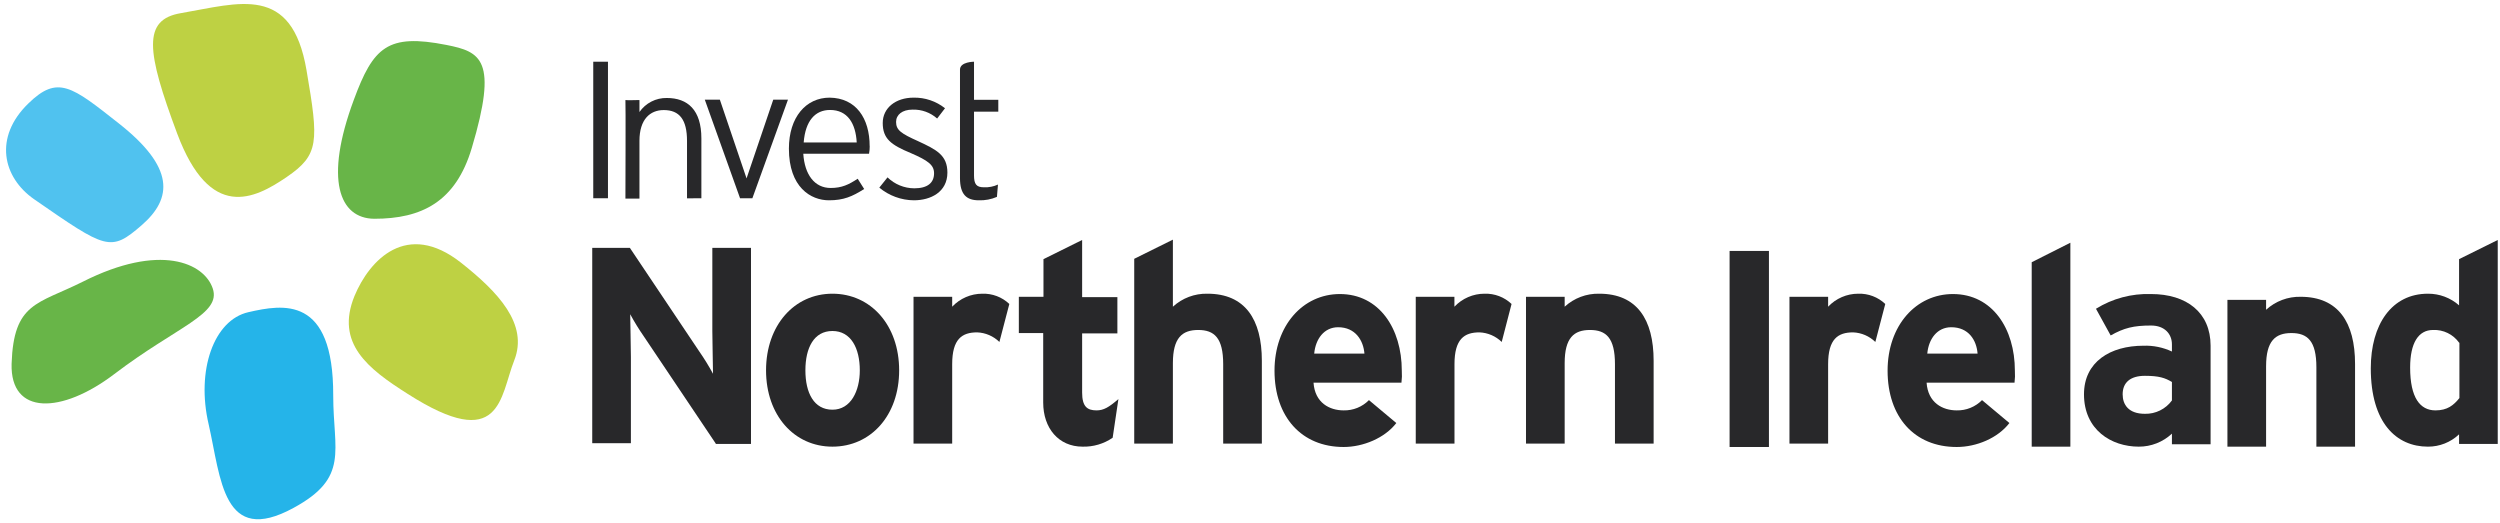 <svg width="301" height="63" viewBox="0 0 301 63" fill="none" xmlns="http://www.w3.org/2000/svg">
<g clip-path="url(#clip0_1987_3693)">
<path d="M84.446 23.868V16.659C84.446 13.24 82.799 11.798 80.285 11.798C79.64 11.786 79.001 11.934 78.426 12.229C77.851 12.524 77.358 12.956 76.99 13.487V12.045C76.99 12.045 75.342 12.086 75.301 12.045C75.342 12.086 75.301 23.91 75.301 23.91H76.99V16.96C76.99 14.364 78.267 13.252 79.915 13.252C81.81 13.252 82.716 14.405 82.716 16.96V23.881L84.446 23.868Z" fill="#28282A"/>
<path d="M103.149 17.153C103.026 14.846 102.037 13.24 99.936 13.24C98.165 13.24 96.97 14.517 96.764 17.153H103.149ZM104.715 17.607C104.716 17.91 104.688 18.214 104.633 18.513H96.715C96.879 21.026 98.074 22.632 100.01 22.632C101.37 22.632 102.194 22.221 103.265 21.52L104.048 22.756C102.606 23.662 101.576 24.116 99.804 24.116C97.621 24.116 94.984 22.55 94.984 17.895C94.984 14.105 97.044 11.757 99.887 11.757C103.059 11.798 104.707 14.228 104.707 17.607" fill="#28282A"/>
<path d="M120.196 13.446V12.016H117.271V7.431C117.271 7.431 115.582 7.431 115.582 8.379V21.438C115.582 23.415 116.365 24.116 117.848 24.116C118.597 24.142 119.343 24.002 120.031 23.704L120.155 22.221C119.626 22.464 119.047 22.577 118.466 22.55C117.559 22.55 117.271 22.179 117.271 21.108V13.446H120.196Z" fill="#28282A"/>
<path d="M94.87 12.004H93.099L89.885 21.479L86.672 12.004H84.859L89.103 23.869H90.586L94.87 12.004Z" fill="#28282A"/>
<path d="M114.067 20.779C114.067 18.678 112.749 18.018 110.524 16.989C108.506 16.082 107.888 15.67 107.888 14.682C107.888 13.816 108.629 13.199 109.865 13.199C110.955 13.162 112.017 13.545 112.831 14.27L113.779 13.034C112.703 12.179 111.362 11.728 109.989 11.757C107.847 11.757 106.281 12.993 106.281 14.805C106.281 16.7 107.27 17.442 109.659 18.43C111.76 19.337 112.461 19.872 112.461 20.861C112.461 22.015 111.678 22.674 110.071 22.674C108.87 22.664 107.719 22.192 106.858 21.355L105.869 22.591C107.039 23.564 108.509 24.103 110.03 24.116C112.049 24.116 114.067 23.127 114.067 20.779Z" fill="#28282A"/>
<path d="M73.199 7.431H71.428V23.869H73.199V7.431Z" fill="#28282A"/>
<path d="M86.177 53.406L77.525 40.512C76.927 39.65 76.376 38.756 75.877 37.834C75.877 38.699 75.96 41.665 75.96 42.983V53.365H71.305V29.842H75.836L84.199 42.324C84.798 43.185 85.348 44.08 85.847 45.002C85.847 44.137 85.765 41.171 85.765 39.852V29.842H90.42V53.447H86.177V53.406Z" fill="#28282A"/>
<path d="M100.225 53.777C95.611 53.777 92.232 49.987 92.232 44.59C92.232 39.193 95.611 35.362 100.225 35.362C104.839 35.362 108.258 39.152 108.258 44.59C108.258 50.028 104.839 53.777 100.225 53.777ZM100.225 39.852C98 39.852 96.97 41.871 96.97 44.59C96.97 47.309 98 49.328 100.225 49.328C102.449 49.328 103.52 47.062 103.52 44.59C103.52 41.912 102.449 39.852 100.225 39.852Z" fill="#28282A"/>
<path d="M120.329 41.171C119.609 40.469 118.655 40.058 117.651 40.017C115.838 40.017 114.643 40.8 114.643 43.849V53.406H109.988V35.733H114.643V36.928C115.109 36.433 115.671 36.039 116.294 35.77C116.918 35.5 117.59 35.362 118.269 35.362C118.866 35.342 119.461 35.441 120.02 35.653C120.579 35.865 121.09 36.187 121.523 36.598L120.329 41.171Z" fill="#28282A"/>
<path d="M133.964 52.706C132.899 53.437 131.63 53.812 130.339 53.777C127.455 53.777 125.601 51.552 125.601 48.463V40.1H122.668V35.733H125.634V31.201L130.289 28.894V35.774H134.533V40.141H130.289V47.268C130.289 48.957 130.907 49.41 132.02 49.41C132.885 49.41 133.503 49.039 134.656 48.051L133.964 52.706Z" fill="#28282A"/>
<path d="M147.272 53.406V43.849C147.272 40.676 146.2 39.729 144.264 39.729C142.328 39.729 141.216 40.676 141.216 43.725V53.406H136.561V31.16L141.216 28.853V36.928C142.348 35.888 143.84 35.327 145.377 35.362C149.908 35.362 151.927 38.452 151.927 43.437V53.406H147.272Z" fill="#28282A"/>
<path d="M168.735 46.073H158.148C158.312 48.504 160.084 49.41 161.773 49.41C162.338 49.423 162.901 49.32 163.425 49.107C163.949 48.895 164.424 48.577 164.821 48.174L168.117 50.934C166.716 52.747 164.121 53.818 161.773 53.818C156.706 53.818 153.451 50.193 153.451 44.631C153.451 39.193 156.87 35.403 161.32 35.403C166.057 35.403 168.776 39.564 168.776 44.631C168.809 45.112 168.795 45.595 168.735 46.073ZM161.114 39.399C159.425 39.399 158.395 40.8 158.23 42.572H164.278C164.154 41.006 163.206 39.399 161.105 39.399" fill="#28282A"/>
<path d="M180.806 41.171C180.086 40.469 179.132 40.058 178.128 40.017C176.315 40.017 175.12 40.8 175.12 43.849V53.406H170.457V35.733H175.112V36.928C175.578 36.433 176.139 36.039 176.763 35.77C177.386 35.5 178.058 35.362 178.737 35.362C179.335 35.342 179.93 35.441 180.489 35.653C181.048 35.865 181.559 36.187 181.992 36.598L180.806 41.171Z" fill="#28282A"/>
<path d="M194.442 53.406V43.849C194.442 40.676 193.37 39.729 191.434 39.729C189.498 39.729 188.386 40.676 188.386 43.725V53.406H183.73V35.733H188.386V36.928C189.518 35.888 191.009 35.327 192.546 35.362C197.078 35.362 199.097 38.452 199.097 43.437V53.406H194.442Z" fill="#28282A"/>
<path d="M212.98 30.213H208.242V53.818H212.98V30.213Z" fill="#28282A"/>
<path d="M225.791 41.171C225.072 40.469 224.118 40.058 223.114 40.017C221.301 40.017 220.106 40.8 220.106 43.849V53.406H215.451V35.733H220.106V36.928C220.572 36.433 221.133 36.039 221.757 35.77C222.38 35.5 223.053 35.362 223.732 35.362C224.329 35.342 224.924 35.441 225.483 35.653C226.042 35.865 226.553 36.187 226.986 36.598L225.791 41.171Z" fill="#28282A"/>
<path d="M242.549 46.073H231.962C232.127 48.504 233.898 49.41 235.587 49.41C236.153 49.423 236.715 49.32 237.239 49.107C237.764 48.895 238.239 48.577 238.636 48.174L241.932 50.934C240.531 52.747 237.977 53.818 235.587 53.818C230.479 53.818 227.266 50.193 227.266 44.631C227.266 39.193 230.685 35.403 235.134 35.403C239.872 35.403 242.591 39.564 242.591 44.631C242.623 45.112 242.609 45.595 242.549 46.073ZM234.928 39.399C233.239 39.399 232.209 40.8 232.044 42.572H238.1C237.977 40.965 237.029 39.399 234.928 39.399Z" fill="#28282A"/>
<path d="M244.617 53.777V31.572L249.272 29.224V53.777H244.617Z" fill="#28282A"/>
<path d="M261.5 53.406V52.211C260.416 53.224 258.987 53.785 257.504 53.777C254.208 53.777 250.912 51.758 250.912 47.474C250.912 43.56 254.084 41.624 258.08 41.624C259.259 41.584 260.431 41.824 261.5 42.324V41.459C261.5 40.223 260.634 39.193 258.987 39.193C256.886 39.193 255.732 39.482 254.125 40.388L252.354 37.175C254.341 35.941 256.649 35.324 258.987 35.403C263.271 35.403 266.155 37.628 266.155 41.624V53.489H261.5V53.406ZM261.5 45.991C260.676 45.496 259.934 45.249 258.245 45.249C256.474 45.249 255.567 46.073 255.567 47.474C255.567 48.71 256.268 49.822 258.245 49.822C258.877 49.837 259.503 49.699 260.07 49.419C260.637 49.139 261.127 48.726 261.5 48.215V45.991Z" fill="#28282A"/>
<path d="M278.893 53.777V44.219C278.893 41.047 277.822 40.1 275.885 40.1C273.949 40.1 272.837 41.047 272.837 44.096V53.777H268.182V36.104H272.837V37.298C273.97 36.259 275.461 35.698 276.998 35.733C281.529 35.733 283.548 38.823 283.548 43.807V53.777H278.893Z" fill="#28282A"/>
<path d="M296.072 53.406V52.294C295.06 53.253 293.717 53.784 292.323 53.777C288.533 53.777 285.443 50.934 285.443 44.343C285.443 39.07 287.956 35.362 292.323 35.362C293.702 35.353 295.037 35.851 296.072 36.763V31.201L300.727 28.894V53.447H296.072V53.406ZM296.072 41.253C295.718 40.758 295.247 40.36 294.7 40.094C294.153 39.827 293.549 39.702 292.941 39.729C291.17 39.729 290.181 41.294 290.181 44.261C290.181 47.886 291.376 49.41 293.229 49.41C294.671 49.41 295.413 48.792 296.113 47.927V41.266L296.072 41.253Z" fill="#28282A"/>
<path d="M3.413 12.457C6.956 8.997 8.645 10.397 14.289 14.846C21.046 20.161 20.798 23.868 17.049 27.123C13.301 30.377 12.806 30.007 4.114 23.992C0.324 21.355 -0.789 16.535 3.413 12.457Z" fill="#50C2EF"/>
<path d="M25.124 51.099C23.6 44.59 25.742 38.534 29.903 37.587C34.064 36.639 40.161 35.527 40.12 47.639C40.12 54.312 42.097 57.484 35.341 61.151C26.813 65.806 26.607 57.608 25.124 51.099Z" fill="#25B4E9"/>
<path d="M42.675 35.651C44.487 31.284 48.978 26.505 55.487 31.613C59.977 35.156 63.644 39.029 61.913 43.395C60.183 47.762 60.389 54.642 49.101 47.433C44.281 44.384 40.367 41.336 42.675 35.651Z" fill="#BED143"/>
<path d="M1.396 43.807C1.643 36.392 4.527 36.639 9.965 33.92C19.275 29.224 24.589 31.654 25.619 34.744C26.649 37.834 21.335 39.276 13.755 45.043C7.41 49.863 1.231 50.028 1.396 43.807Z" fill="#68B548"/>
<path d="M42.591 12.045C44.939 5.66 46.67 4.012 53.755 5.412C57.916 6.236 59.976 7.184 56.804 17.812C54.868 24.322 50.748 26.34 45.063 26.34C40.82 26.299 39.048 21.603 42.591 12.045Z" fill="#68B548"/>
<path d="M21.787 1.581C28.79 0.386 35.134 -1.962 36.906 8.461C38.389 17.112 38.43 18.636 34.516 21.314C30.602 23.992 25.288 26.628 21.333 16.082C17.626 6.154 17.131 2.364 21.787 1.581Z" fill="#BED143"/>
</g>
<defs>
<clipPath id="clip0_1987_3693">
<rect width="300" height="62.038" fill="white" transform="translate(0.727 0.481)"/>
</clipPath>
</defs>
</svg>
